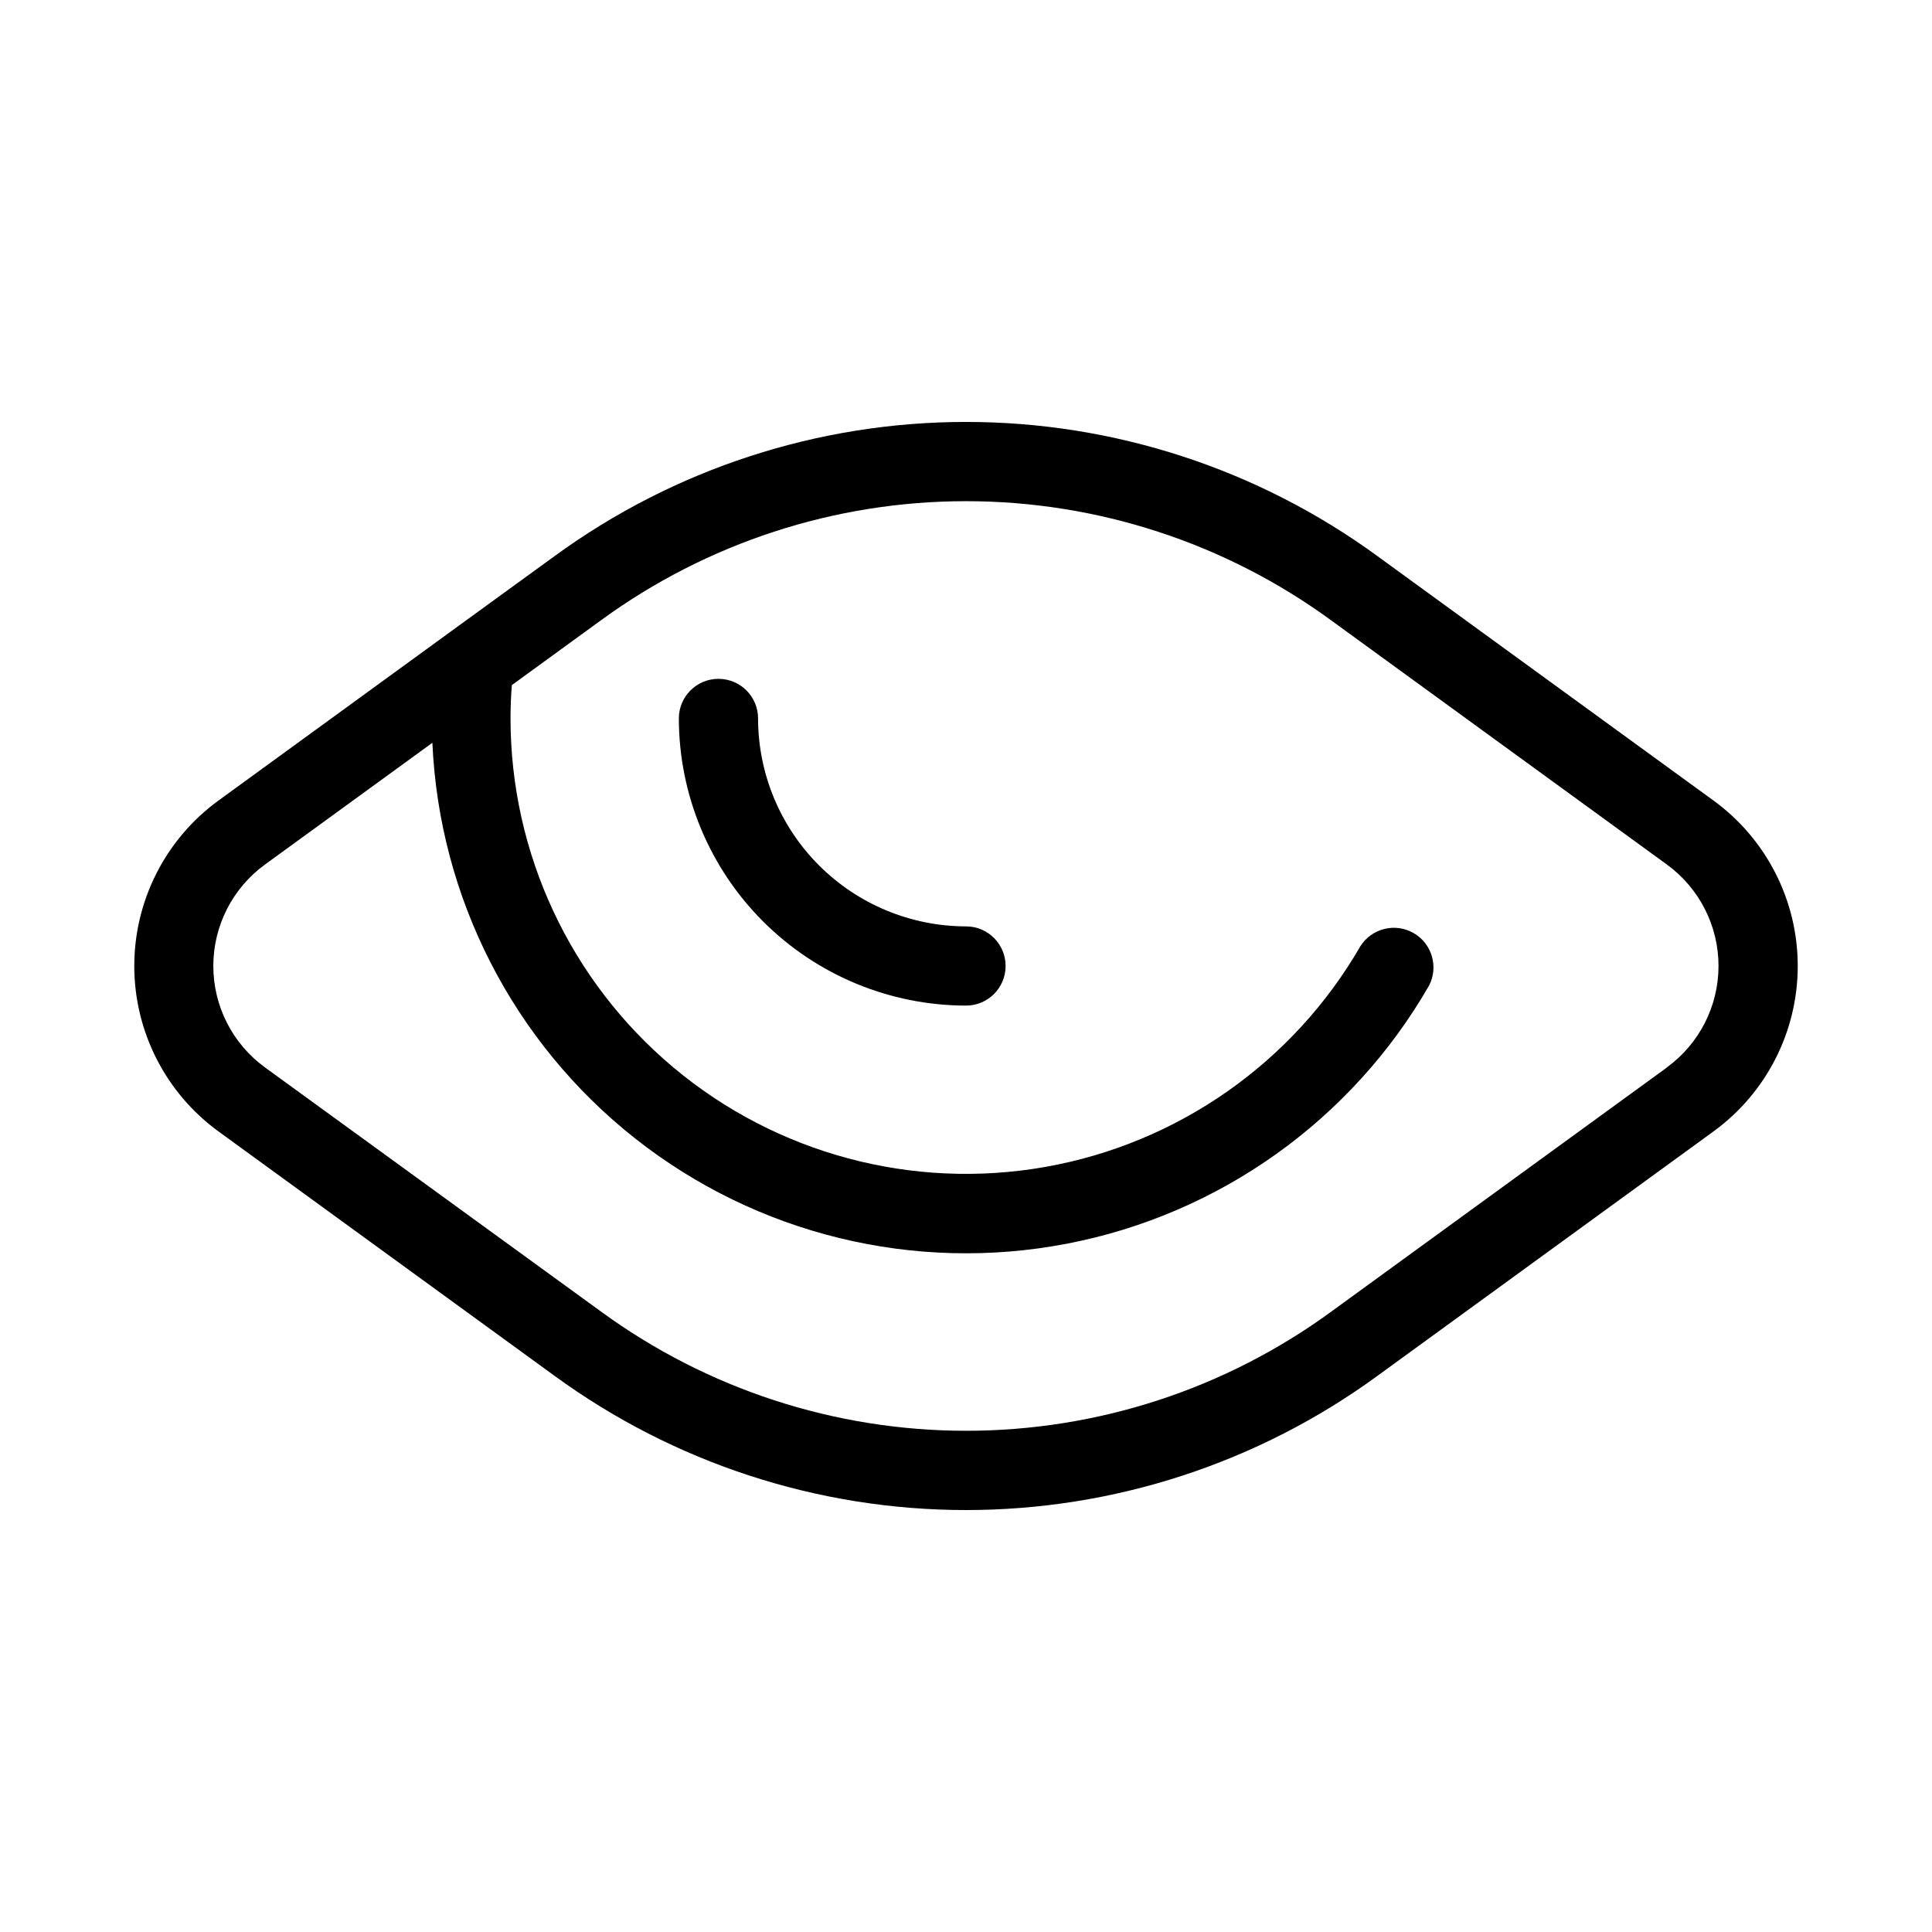 <?xml version="1.0" encoding="UTF-8"?>
<!-- Uploaded to: ICON Repo, www.iconrepo.com, Generator: ICON Repo Mixer Tools -->
<svg fill="#000000" width="800px" height="800px" version="1.1" viewBox="144 144 512 512" xmlns="http://www.w3.org/2000/svg">
 <g>
  <path d="m598.08 356.14-89.008-64.738h0.004c-31.668-23.125-69.863-35.586-109.07-35.586s-77.41 12.461-109.08 35.586l-27.289 19.828c-0.188 0.121-0.371 0.254-0.543 0.398l-61.184 44.512c-14.027 10.207-22.324 26.508-22.324 43.855 0 17.344 8.297 33.645 22.324 43.852l89.016 64.738c31.668 23.129 69.863 35.594 109.08 35.594 39.211 0 77.406-12.465 109.07-35.594l89.008-64.738h-0.004c14.035-10.203 22.34-26.504 22.34-43.852 0-17.352-8.305-33.652-22.34-43.855zm-12.301 70.734-89.008 64.738h0.004c-28.082 20.508-61.957 31.559-96.727 31.559-34.773 0-68.645-11.051-96.727-31.559l-89.102-64.738c-8.598-6.254-13.688-16.246-13.688-26.879 0-10.637 5.09-20.625 13.688-26.883l44.367-32.266c1.824 41.094 21.426 79.359 53.711 104.84 32.285 25.484 74.059 35.672 114.45 27.906 40.391-7.766 75.41-32.715 95.941-68.355 2.606-4.984 0.82-11.137-4.047-13.953-4.871-2.812-11.094-1.289-14.113 3.457-17.84 30.898-48.434 52.32-83.57 58.516-35.137 6.191-71.215-3.473-98.543-26.406-27.332-22.934-43.117-56.781-43.121-92.461 0-3.297 0.137-6.129 0.355-8.836l23.625-17.184h0.004c28.082-20.504 61.957-31.551 96.727-31.551 34.77 0 68.645 11.047 96.727 31.551l89.008 64.738h-0.004c8.602 6.258 13.688 16.246 13.688 26.883 0 10.633-5.086 20.625-13.688 26.879z"/>
  <path d="m400 389.5c-14.609-0.02-28.617-5.828-38.949-16.16-10.328-10.328-16.141-24.336-16.156-38.945 0-5.797-4.699-10.496-10.496-10.496-5.797 0-10.496 4.699-10.496 10.496 0.023 20.176 8.047 39.516 22.312 53.785 14.266 14.266 33.609 22.289 53.785 22.312 5.797 0 10.496-4.699 10.496-10.496s-4.699-10.496-10.496-10.496z"/>
 </g>
</svg>